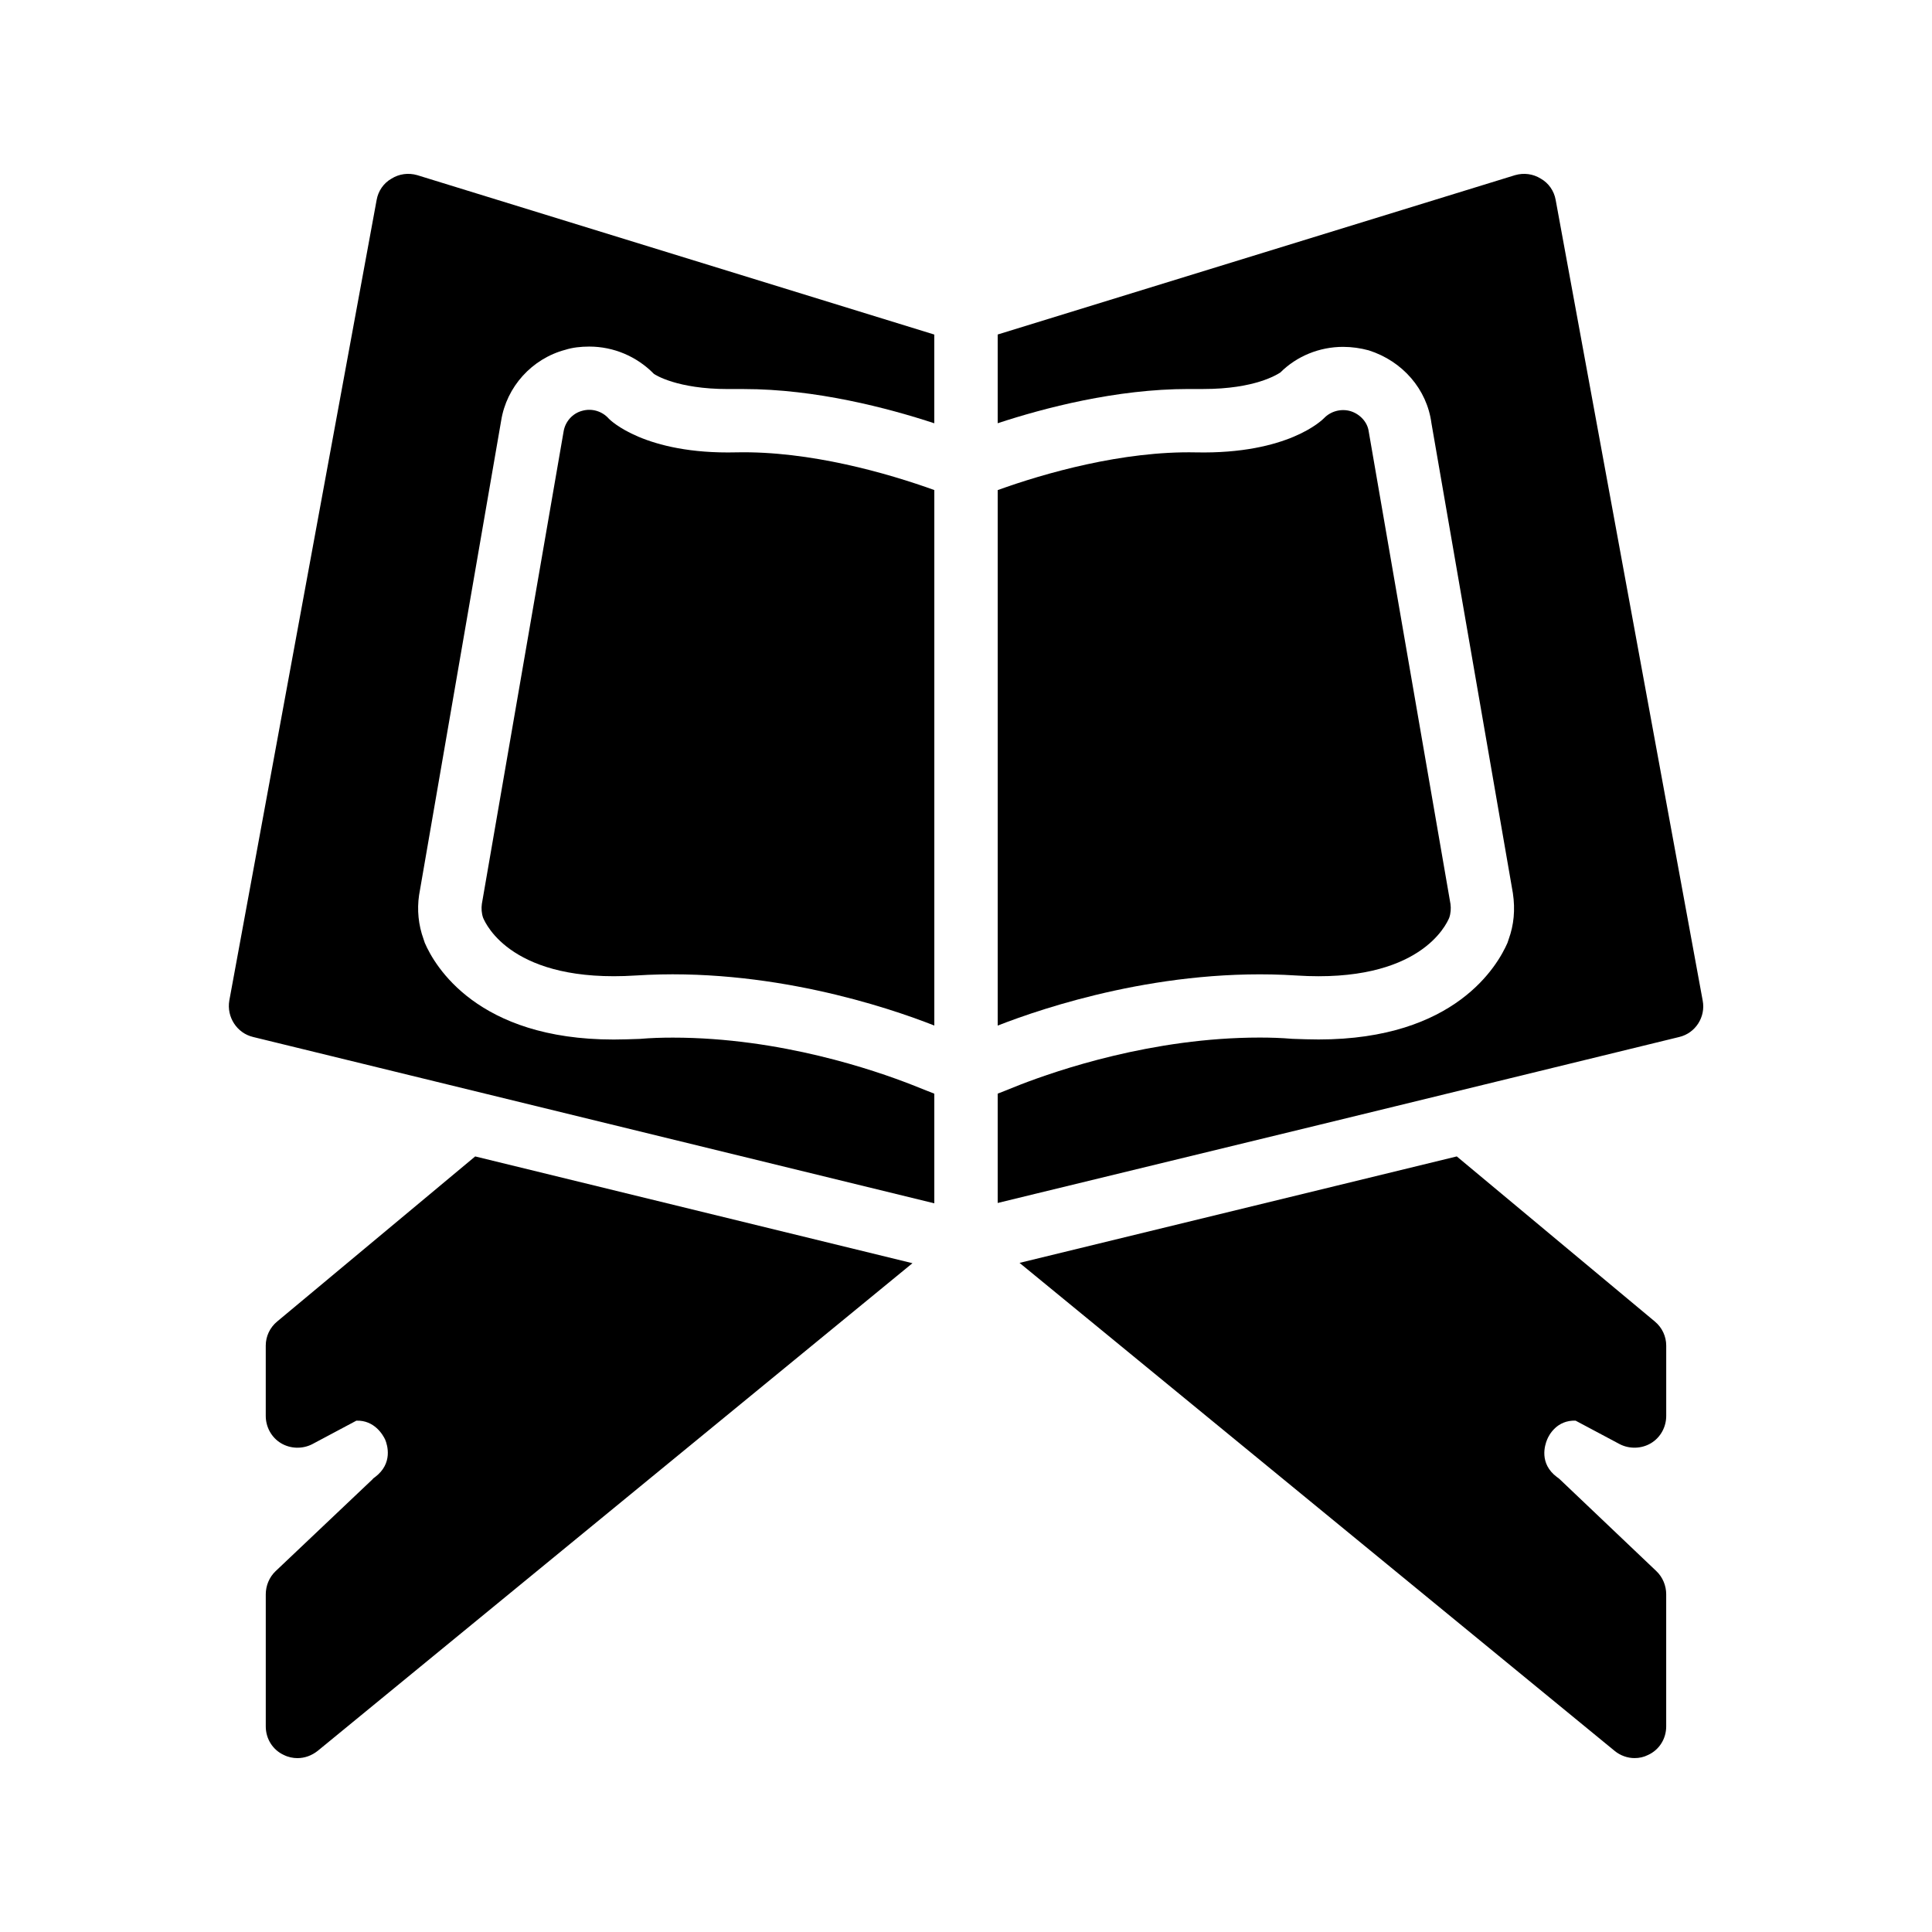 <?xml version="1.0" encoding="UTF-8"?>
<!-- Uploaded to: SVG Repo, www.svgrepo.com, Generator: SVG Repo Mixer Tools -->
<svg fill="#000000" width="800px" height="800px" version="1.1" viewBox="144 144 512 512" xmlns="http://www.w3.org/2000/svg">
 <g>
  <path d="m487.58 402.52c32.664 2.098 39.719-13.52 40.473-15.281 0.418-1.176 0.504-2.519 0.336-3.695l-21.664-125.2c-0.336-2.519-2.352-4.617-4.785-5.375-2.519-0.754-5.289 0-7.055 1.848-0.418 0.418-9.488 9.574-33.922 9.07-19.48-0.418-40.223 5.543-52.562 9.992v141.91c12.258-4.785 44.082-15.535 79.18-13.27z"/>
  <path d="m305.37 254.98c-1.762-2.016-4.535-2.856-7.137-2.098-2.519 0.672-4.449 2.856-4.871 5.457l-21.664 125.2c-0.168 1.176-0.082 2.519 0.336 3.695 0.754 1.762 7.809 17.383 40.473 15.281 35.016-2.266 66.754 8.398 79.098 13.266v-141.91c-12.344-4.449-33-10.41-52.48-9.992-24.352 0.59-33.504-8.645-33.754-8.898z"/>
  <path d="m211.07 418.81 180.53 44.082v-29.051l-6.129-2.434c-9.488-3.695-34.594-12.426-63.145-12.426-2.938 0-5.793 0.082-8.734 0.336-2.434 0.082-4.785 0.168-6.969 0.168-36.191 0-47.441-19.566-50.047-25.609l-0.336-1.008c-1.344-3.695-1.762-7.727-1.176-11.672l21.746-125.7c1.426-8.984 8.145-16.457 17.047-18.809 1.848-0.586 4.031-0.84 6.297-0.84 6.465 0 12.594 2.602 17.129 7.223 0.336 0.25 6.129 4.031 19.648 4.031h4.199c19.062 0 38.207 5.039 50.465 9.07v-23.512l-137.03-42.246c-2.352-0.672-4.785-0.336-6.801 0.922-2.098 1.176-3.527 3.273-3.945 5.625l-39.047 212.19c-0.758 4.363 2.016 8.648 6.297 9.656z"/>
  <path d="m243.4 535.44c-0.25 0.168-0.504 0.336-0.672 0.586l-25.695 24.352c-1.68 1.594-2.602 3.863-2.602 6.129v35.02c0 3.273 1.848 6.215 4.785 7.559 1.176 0.586 2.434 0.836 3.609 0.836 1.93 0 3.777-0.672 5.375-1.93l157.61-129.23-115.88-28.297-52.48 43.746c-1.93 1.594-3.023 3.945-3.023 6.383v18.641c0 2.938 1.512 5.711 4.031 7.223 2.519 1.512 5.711 1.594 8.312 0.25l11.672-6.215c4.785-0.168 7.055 3.777 7.641 5.039 0.586 1.426 2.098 6.297-2.688 9.906z"/>
  <path d="m493.71 442.07 20.32-4.953 74.984-18.305c4.281-1.008 7.055-5.289 6.215-9.656l-38.965-212.19c-0.418-2.352-1.848-4.449-3.945-5.625-2.016-1.262-4.449-1.598-6.801-0.926l-137.12 42.234v23.512c12.258-4.031 31.402-9.07 50.551-9.07h3.945c13.77 0 19.566-3.863 20.402-4.367 4.367-4.367 10.41-6.801 16.625-6.801 2.352 0 4.617 0.336 6.801 0.922 8.984 2.856 15.449 10.328 16.625 19.312l21.578 124.52c0.672 4.449 0.25 8.48-1.09 12.176l-0.336 1.008c-2.602 5.961-13.77 25.609-50.047 25.609-2.184 0-4.535-0.082-6.969-0.168-2.938-0.25-5.793-0.336-8.648-0.336-28.465 0-53.738 8.734-63.312 12.426l-6.125 2.441v28.969l9.992-2.434z"/>
  <path d="m561.55 520.49 11.672 6.215c2.602 1.344 5.793 1.258 8.312-0.25 2.519-1.512 4.031-4.281 4.031-7.223v-18.641c0-2.434-1.09-4.785-3.023-6.383l-52.48-43.746-32.41 7.894-83.465 20.32 157.69 129.31c1.512 1.254 3.441 1.926 5.289 1.926 1.258 0 2.434-0.25 3.609-0.84 2.938-1.344 4.785-4.281 4.785-7.559v-35.016c0-2.266-0.922-4.535-2.602-6.129l-25.609-24.352c-0.25-0.25-0.504-0.418-0.754-0.586-4.785-3.609-3.191-8.48-2.602-9.91 0.5-1.254 2.598-5.203 7.555-5.035z"/>
 </g>
</svg>
